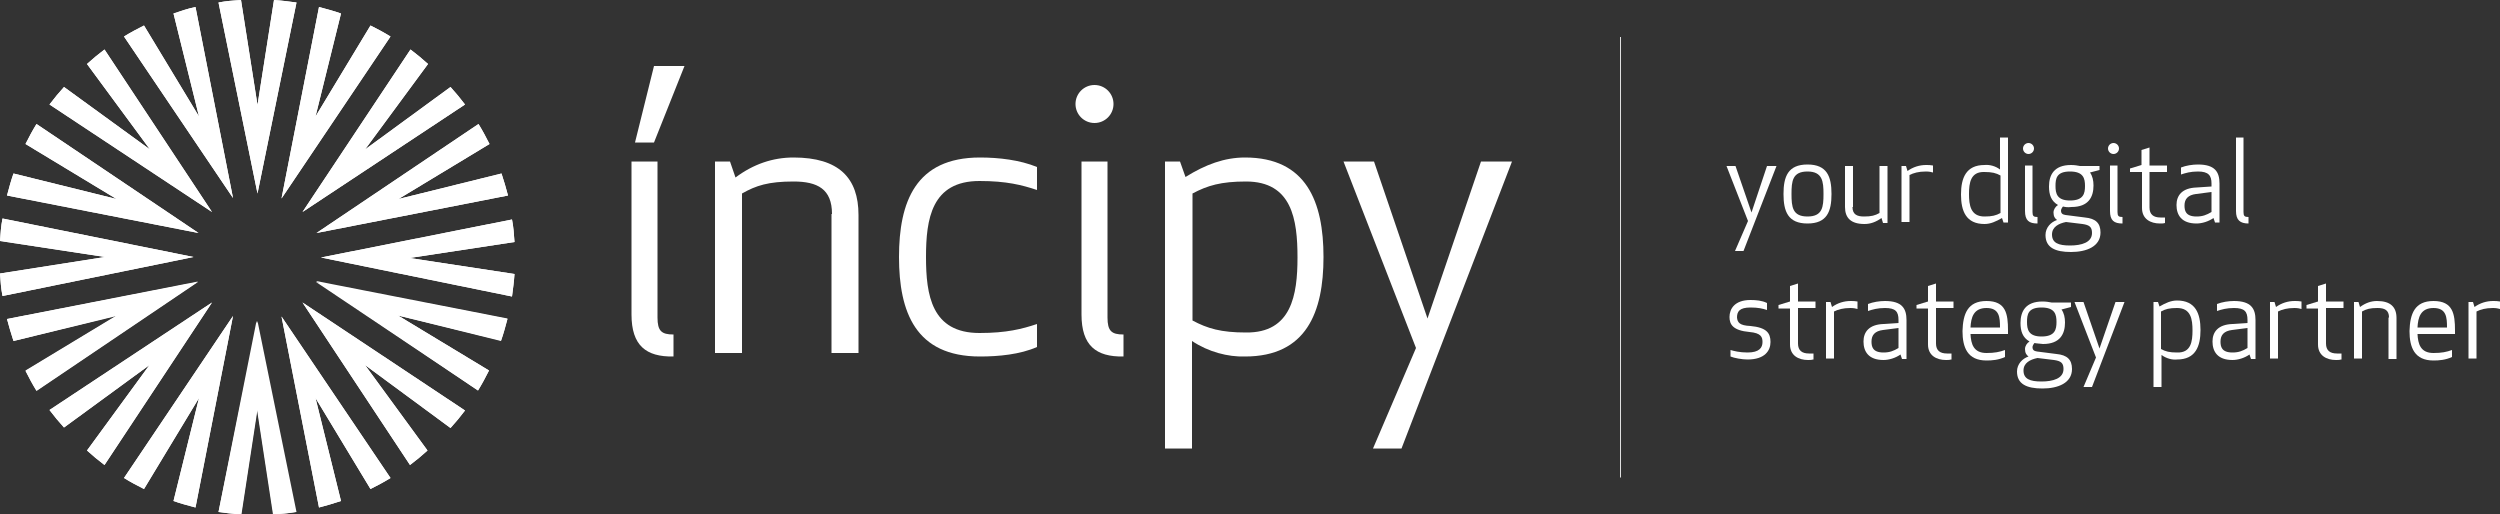 <?xml version="1.0" encoding="utf-8"?>
<!-- Generator: Adobe Illustrator 21.1.0, SVG Export Plug-In . SVG Version: 6.00 Build 0)  -->
<svg version="1.1" id="Capa_1" xmlns="http://www.w3.org/2000/svg" xmlns:xlink="http://www.w3.org/1999/xlink" x="0px" y="0px"
	 viewBox="0 0 500 102.9" style="enable-background:new 0 0 500 102.9;" xml:space="preserve">
<rect x="0" y="0" width="500" height="102.9" fill="#333333" stroke="none"/>
<style type="text/css">
	.st0{fill:#FFFFFF;}
	.st1{clip-path:url(#SVGID_2_);fill:#FFFFFF;}
	.st2{fill:none;stroke:#FFFFFF;stroke-width:0.169;}
</style>
<g>
	<g>
		<path class="st0" d="M127,28.5l3.8-15.3h6.1l-6.1,15.3H127z M126.3,62.9V32.3h5.2v31.2c0,2.7,0.8,3.4,3.2,3.4v4.4
			C129.2,71.4,126.3,69.1,126.3,62.9"/>
		<path class="st0" d="M166.4,42.8c0-5-2.9-6.5-7.7-6.5c-5,0-7.5,0.8-10.3,2.4v31.9h-5.4V32.3h3l1.1,3.2c3.6-2.7,7.5-4,11.6-4
			c9.1,0,13,4.1,13,11.5v27.6h-5.4V42.8z"/>
		<path class="st0" d="M196,31.5c3.8,0,8,0.5,11.4,1.9v4.6c-3-1-6.1-1.8-11.5-1.8c-9.6,0-10.7,7.6-10.7,15.2
			c0,7.6,1.1,15.2,10.7,15.2c5.4,0,8.5-0.8,11.5-1.8v4.6c-3.4,1.5-7.7,1.9-11.4,1.9c-12.9,0-16.2-8.9-16.2-19.9S183.1,31.5,196,31.5
			"/>
		<path class="st0" d="M216.3,62.9V32.3h5.2v31.2c0,2.7,0.8,3.4,3.2,3.4v4.4C219.2,71.4,216.3,69.1,216.3,62.9 M218.9,17
			c2.1,0,3.8,1.7,3.8,3.8c0,2.1-1.7,3.8-3.8,3.8s-3.8-1.7-3.8-3.8C215.1,18.7,216.8,17,218.9,17"/>
		<path class="st0" d="M259.5,51.5c0-7.6-1.1-15.2-10.3-15.2c-5,0-7.7,0.8-10.7,2.4v25.4c3,1.6,5.7,2.4,10.7,2.4
			C258.3,66.6,259.5,59,259.5,51.5 M238.4,68.2v21.5h-5.4V32.3h3l1.1,3.1c4-2.5,7.8-3.9,11.9-3.9c12.3,0,15.7,8.9,15.7,19.9
			s-3.4,19.9-15.7,19.9C245.6,71.4,241.7,70.4,238.4,68.2"/>
	</g>
	<polygon class="st0" points="274.8,32.3 285.5,63.7 296.2,32.3 302.4,32.3 280.3,89.7 274.6,89.7 283.2,69.6 268.7,32.3 	"/>
	<g>
		<path class="st0" d="M51.5,21L48.2,0c-1.5,0.1-3,0.2-4.5,0.5l7.8,38.2l7.8-38.2c-1.5-0.2-3-0.4-4.5-0.5L51.5,21z M56.3,39.7
			L78.1,7.3c-1.3-0.8-2.6-1.5-4-2.2l-11,18.2l5.1-20.6c-1.4-0.5-2.9-0.9-4.4-1.3L56.3,39.7z M34.7,2.7l5.1,20.6l-11-18.2
			c-1.4,0.7-2.7,1.4-4,2.2l21.8,32.3L39.1,1.4C37.6,1.7,36.2,2.2,34.7,2.7 M60.5,42.4L93,20.9c-0.9-1.2-1.9-2.4-2.9-3.5L73,29.9
			l12.6-17.1c-1.1-1-2.3-2-3.5-2.9L60.5,42.4z M17.4,12.8l12.6,17.1L12.8,17.4c-1,1.1-2,2.3-2.9,3.5l32.5,21.5L20.9,9.9
			C19.7,10.8,18.5,11.8,17.4,12.8 M5.1,28.8l18.2,11L2.7,34.7c-0.5,1.4-0.9,2.9-1.3,4.4l38.3,7.5L7.3,24.8
			C6.5,26.1,5.8,27.4,5.1,28.8 M63.3,46.6l38.3-7.5c-0.4-1.5-0.8-2.9-1.3-4.4l-20.6,5.1l18.2-11c-0.7-1.4-1.4-2.7-2.2-4L63.3,46.6z
			 M64.2,51.5l38.2,7.8c0.2-1.5,0.4-3,0.5-4.5l-21-3.2l21-3.2c-0.1-1.5-0.2-3-0.5-4.5L64.2,51.5z M0,48.2l21,3.2L0,54.7
			c0.1,1.5,0.2,3,0.5,4.5l38.2-7.8L0.5,43.7C0.2,45.2,0.1,46.7,0,48.2 M95.6,78.1c0.8-1.3,1.5-2.6,2.2-4l-18.2-11l20.6,5.1
			c0.5-1.4,0.9-2.9,1.3-4.4l-38.3-7.4L95.6,78.1z M1.4,63.8c0.4,1.5,0.8,2.9,1.3,4.4l20.6-5.1l-18.2,11c0.7,1.4,1.4,2.7,2.2,4
			l32.3-21.8L1.4,63.8z M82,93c1.2-0.9,2.4-1.9,3.5-2.9L73,73l17.1,12.6c1-1.1,2-2.3,2.9-3.5L60.5,60.5L82,93z M9.9,82
			c0.9,1.2,1.9,2.4,2.9,3.5L29.9,73L17.4,90.1c1.1,1,2.3,2,3.5,2.9l21.5-32.5L9.9,82z M63.8,101.5c1.5-0.4,2.9-0.8,4.4-1.3
			l-5.1-20.6l11,18.2c1.4-0.7,2.7-1.4,4-2.2L56.3,63.3L63.8,101.5z M24.8,95.6c1.3,0.8,2.6,1.5,4,2.2l11-18.2l-5.1,20.6
			c1.4,0.5,2.9,0.9,4.4,1.3l7.5-38.3L24.8,95.6z M43.7,102.4c1.5,0.2,3,0.4,4.5,0.5l3.2-21l3.2,21c1.5-0.1,3-0.2,4.5-0.5l-7.8-38.2
			L43.7,102.4z"/>
	</g>
	<g>
		<defs>
			<path id="SVGID_1_" d="M43.7,102.4c1.3,0.2,2.5,0.3,3.8,0.4h0.8l3.2-20.9l3.2,20.9h0.8c1.3-0.1,2.5-0.2,3.8-0.4l-7.8-38.2
				L43.7,102.4z M24.8,95.6c1.3,0.8,2.6,1.5,4,2.2l11-18.2l-5.1,20.6c1.4,0.5,2.9,0.9,4.4,1.3l7.5-38.3L24.8,95.6z M63.8,101.5
				c1.5-0.4,2.9-0.8,4.4-1.3l-5.1-20.6l11,18.2c1.4-0.7,2.7-1.4,4-2.2L56.3,63.3L63.8,101.5z M9.9,82c0.9,1.2,1.9,2.4,2.9,3.5
				L29.9,73L17.4,90.1c1.1,1,2.3,2,3.5,2.9l21.5-32.5L9.9,82z M82,93c1.2-0.9,2.4-1.9,3.5-2.9L73,73l17.1,12.6c1-1.1,2-2.3,2.9-3.5
				L60.5,60.5L82,93z M1.4,63.8c0.4,1.5,0.8,2.9,1.3,4.4l20.6-5l-18.2,11c0.7,1.4,1.4,2.7,2.2,4l32.3-21.8L1.4,63.8z M95.6,78.1
				c0.8-1.3,1.5-2.6,2.2-4l-18.2-11l20.6,5c0.5-1.4,0.9-2.9,1.3-4.4l-38.3-7.5L95.6,78.1z M0,48.2l21,3.2L0,54.7
				c0.1,1.5,0.2,3,0.5,4.5l38.2-7.8L0.5,43.7C0.2,45.2,0.1,46.7,0,48.2 M64.2,51.5l38.2,7.8c0.2-1.5,0.4-3,0.5-4.5l-21-3.2l21-3.2
				c-0.1-1.5-0.2-3-0.5-4.5L64.2,51.5z M63.3,46.6l38.3-7.5c-0.4-1.5-0.8-2.9-1.3-4.4l-20.6,5.1l18.2-11c-0.7-1.4-1.4-2.7-2.2-4
				L63.3,46.6z M5.1,28.8l18.2,11L2.7,34.7c-0.5,1.4-0.9,2.9-1.3,4.4l38.3,7.5L7.3,24.8C6.5,26.1,5.8,27.4,5.1,28.8 M17.4,12.8
				l12.6,17.1L12.8,17.4c-1,1.1-2,2.3-2.9,3.5l32.5,21.5L20.9,9.9C19.7,10.8,18.5,11.8,17.4,12.8 M60.5,42.4L93,20.9
				c-0.9-1.2-1.9-2.4-2.9-3.5L73,29.9l12.6-17.1c-1.1-1-2.3-2-3.5-2.9L60.5,42.4z M34.7,2.7l5.1,20.6l-11-18.2
				c-1.4,0.7-2.7,1.4-4,2.2l21.8,32.3L39.1,1.4C37.6,1.7,36.2,2.2,34.7,2.7 M56.3,39.7L78.1,7.3c-1.3-0.8-2.6-1.5-4-2.2l-11,18.2
				l5.1-20.6c-1.4-0.5-2.9-0.9-4.4-1.3L56.3,39.7z M51.5,21L48.2,0c-1.5,0.1-3,0.2-4.5,0.5l7.8,38.2l7.8-38.2
				c-1.5-0.2-3-0.4-4.5-0.5L51.5,21z"/>
		</defs>
		<clipPath id="SVGID_2_">
			<use xlink:href="#SVGID_1_"  style="overflow:visible;"/>
		</clipPath>
		<rect y="0" class="st1" width="102.9" height="102.9"/>
	</g>
	<line class="st2" x1="324.1" y1="7.4" x2="324.1" y2="95.5"/>
	<polygon class="st0" points="347.1,33.2 350.3,42.5 353.4,33.2 355.3,33.2 348.7,50.2 347,50.2 349.6,44.2 345.3,33.2 	"/>
	<g>
		<path class="st0" d="M361.5,34.3c-3,0-3.2,1.9-3.2,4.5c0,2.6,0.2,4.5,3.2,4.5c3,0,3.2-1.9,3.2-4.5
			C364.7,36.3,364.5,34.3,361.5,34.3 M361.5,44.7c-3.9,0-4.8-2.4-4.8-5.9s0.9-5.9,4.8-5.9c3.9,0,4.8,2.4,4.8,5.9
			S365.4,44.7,361.5,44.7"/>
		<path class="st0" d="M370.5,41.4c0,1.5,0.9,1.9,2.3,1.9c1.5,0,2.2-0.2,3.1-0.7v-9.4h1.6v11.4h-0.9l-0.3-1
			c-1.1,0.8-2.2,1.2-3.4,1.2c-2.7,0-3.9-1.2-3.9-3.4v-8.2h1.6V41.4z"/>
		<path class="st0" d="M386.6,34.5c-0.3-0.1-0.8-0.2-1.4-0.2c-1.5,0-2.5,0.3-3.3,0.7v9.4h-1.6V33.2h0.9l0.3,1
			c1.1-0.8,2.4-1.2,3.7-1.2c0.5,0,0.9,0,1.4,0.1V34.5z"/>
		<path class="st0" d="M393.8,38.8c0,2.2,0.3,4.5,3.1,4.5c1.5,0,2.3-0.2,3.2-0.7v-7.5c-0.9-0.5-1.7-0.7-3.2-0.7
			C394.1,34.3,393.8,36.6,393.8,38.8 M400,33.9v-6.4h1.6v17h-0.9l-0.3-0.9c-1.2,0.7-2.3,1.2-3.5,1.2c-3.7,0-4.7-2.6-4.7-5.9
			c0-3.3,1-5.9,4.7-5.9C397.9,32.9,399.1,33.2,400,33.9"/>
		<path class="st0" d="M405,42.2v-9.1h1.5v9.3c0,0.8,0.2,1,1,1v1.3C405.8,44.7,405,44.1,405,42.2 M405.7,28.6c0.6,0,1.1,0.5,1.1,1.1
			c0,0.6-0.5,1.1-1.1,1.1c-0.6,0-1.1-0.5-1.1-1.1C404.6,29.1,405.1,28.6,405.7,28.6"/>
		<path class="st0" d="M417,37.2c0-1.5-0.3-2.9-3-2.9c-2.7,0-2.9,1.4-2.9,2.9c0,1.5,0.3,2.9,2.9,2.9C416.7,40.1,417,38.7,417,37.2
			 M413.2,44.4c-1.5,0.3-2.8,1-2.8,2.5c0,1.7,1.3,2.2,3.6,2.2c2.3,0,4.4-0.6,4.4-2.5c0-1.2-0.5-1.6-1.9-1.8L413.2,44.4z M412.6,41.3
			c-0.2,0.2-0.4,0.6-0.4,0.8c0,0.6,0.3,0.8,0.9,0.9l3.9,0.5c2.1,0.2,3.1,1.1,3.1,3c0,2.8-2.8,3.9-5.9,3.9c-3.2,0-5.1-0.9-5.1-3.4
			c0-1.5,1.1-2.6,2.3-3v0c-0.4-0.3-0.7-0.7-0.7-1.5c0-0.6,0.4-1.2,0.9-1.5c-1.4-0.8-1.8-2.1-1.8-3.7c0-2.3,1-4.3,4.4-4.3
			c0.7,0,1.3,0.1,1.8,0.2h3.9V34l-1.9,0.5c0.5,0.7,0.7,1.6,0.7,2.6c0,2.3-1,4.3-4.4,4.3C413.5,41.5,413,41.4,412.6,41.3"/>
		<path class="st0" d="M422,42.2v-9.1h1.5v9.3c0,0.8,0.2,1,1,1v1.3C422.8,44.7,422,44.1,422,42.2 M422.7,28.6c0.6,0,1.1,0.5,1.1,1.1
			c0,0.6-0.5,1.1-1.1,1.1c-0.6,0-1.1-0.5-1.1-1.1C421.6,29.1,422.1,28.6,422.7,28.6"/>
		<path class="st0" d="M433,44.6c-0.3,0.1-0.7,0.1-1,0.1c-1.9,0-3.6-0.9-3.6-3.1v-7.2H426v-0.7l2.3-0.7V30l1.6-0.5v3.6h3.5v1.3h-3.5
			v7.1c0,1.4,0.8,2,2.2,2c0.3,0,0.6,0,0.9,0V44.6z"/>
		<path class="st0" d="M439.2,38.8c-1.6,0.2-2.3,1-2.3,2.3c0,1,0.2,2.2,2.4,2.2c1.2,0,2-0.3,3-0.9v-4L439.2,38.8z M439.6,34.3
			c-1.5,0-2.5,0.3-3.4,0.6v-1.4c1-0.4,2.3-0.6,3.4-0.6c3.4,0,4.3,1.5,4.3,3.8v7.8H443l-0.3-0.9c-1,0.7-2.3,1.1-3.4,1.1
			c-3,0-4-1.7-4-3.7c0-1.9,1.1-3.4,4-3.5l3-0.2v-0.6C442.3,35.1,441.7,34.3,439.6,34.3"/>
		<path class="st0" d="M447.2,42.2V27.5h1.5v14.9c0,0.8,0.2,1,1,1v1.3C448,44.7,447.2,44,447.2,42.2"/>
		<path class="st0" d="M350.1,65.2c3.2,0.3,4,1.4,4,3.2c0,1.7-1.1,3.5-4.6,3.5c-1.1,0-2.7-0.3-3.4-0.6V70c0.7,0.2,1.8,0.5,3.4,0.5
			c2.4,0,3-1,3-2.1c0-1-0.3-1.8-2.6-2c-3.3-0.3-4-1.5-4-3c0-1.6,1-3.4,4.2-3.4c1.1,0,2.3,0.1,3.3,0.6v1.4c-0.9-0.3-1.8-0.5-3.3-0.5
			c-2.2,0-2.7,0.8-2.7,2C347.5,64.5,347.9,65.1,350.1,65.2"/>
		<path class="st0" d="M362.6,71.9c-0.3,0.1-0.7,0.1-1,0.1c-1.9,0-3.6-0.9-3.6-3.1v-7.2h-2.3v-0.7l2.3-0.7v-3.1l1.6-0.5v3.6h3.5v1.3
			h-3.5v7.1c0,1.4,0.8,2,2.2,2c0.3,0,0.6,0,0.9,0V71.9z"/>
		<path class="st0" d="M371.5,61.8c-0.3-0.1-0.8-0.2-1.4-0.2c-1.5,0-2.5,0.3-3.3,0.7v9.4h-1.6V60.4h0.9l0.3,1
			c1.1-0.8,2.4-1.2,3.7-1.2c0.5,0,0.9,0,1.4,0.1V61.8z"/>
		<path class="st0" d="M376.6,66c-1.6,0.2-2.3,1-2.3,2.3c0,1,0.2,2.2,2.4,2.2c1.2,0,2-0.3,3-0.9v-4L376.6,66z M377,61.6
			c-1.5,0-2.5,0.3-3.4,0.6v-1.4c1-0.4,2.3-0.6,3.4-0.6c3.4,0,4.3,1.5,4.3,3.8v7.8h-0.9l-0.3-0.9c-1,0.7-2.3,1.1-3.4,1.1
			c-3,0-4-1.7-4-3.7c0-1.9,1.1-3.4,4-3.5l3-0.2V64C379.7,62.3,379.1,61.6,377,61.6"/>
		<path class="st0" d="M390.2,71.9c-0.3,0.1-0.7,0.1-1,0.1c-1.9,0-3.6-0.9-3.6-3.1v-7.2h-2.3v-0.7l2.3-0.7v-3.1l1.6-0.5v3.6h3.5v1.3
			h-3.5v7.1c0,1.4,0.8,2,2.2,2c0.3,0,0.6,0,0.9,0V71.9z"/>
		<path class="st0" d="M394.1,65.5h5.9c0-2-0.1-3.9-2.7-3.9C394.7,61.6,394.2,63.5,394.1,65.5 M397.3,60.2c3.9,0,4.3,2.6,4.3,5.9
			v0.7h-7.5c0.1,2,0.6,3.8,3.2,3.8c1.6,0,2.6-0.2,3.7-0.6v1.4c-1.3,0.6-2.6,0.7-3.7,0.7c-3.8,0-4.8-2.6-4.8-5.9
			C392.6,62.8,393.5,60.2,397.3,60.2"/>
		<path class="st0" d="M411.3,64.4c0-1.5-0.3-2.9-3-2.9c-2.7,0-2.9,1.4-2.9,2.9c0,1.5,0.3,2.9,2.9,2.9
			C411,67.3,411.3,65.9,411.3,64.4 M407.5,71.6c-1.5,0.3-2.8,1-2.8,2.5c0,1.7,1.3,2.2,3.6,2.2c2.3,0,4.4-0.6,4.4-2.5
			c0-1.2-0.5-1.6-1.9-1.8L407.5,71.6z M406.9,68.6c-0.2,0.2-0.4,0.6-0.4,0.8c0,0.6,0.3,0.8,0.9,0.9l3.9,0.5c2.1,0.2,3.1,1.1,3.1,3
			c0,2.8-2.8,3.9-5.9,3.9c-3.2,0-5.1-0.9-5.1-3.4c0-1.5,1.1-2.6,2.3-3v0c-0.4-0.3-0.7-0.7-0.7-1.5c0-0.6,0.4-1.2,0.9-1.5
			c-1.4-0.8-1.8-2.1-1.8-3.7c0-2.3,1-4.3,4.4-4.3c0.7,0,1.3,0.1,1.8,0.2h3.9v0.9l-1.9,0.5c0.5,0.7,0.7,1.6,0.7,2.6
			c0,2.3-1,4.3-4.4,4.3C407.8,68.7,407.3,68.7,406.9,68.6"/>
	</g>
	<polygon class="st0" points="416.7,60.4 419.9,69.7 423.1,60.4 424.9,60.4 418.4,77.4 416.7,77.4 419.2,71.5 414.9,60.4 	"/>
	<g>
		<path class="st0" d="M438.5,66.1c0-2.2-0.3-4.5-3.1-4.5c-1.5,0-2.3,0.2-3.2,0.7v7.5c0.9,0.5,1.7,0.7,3.2,0.7
			C438.2,70.6,438.5,68.3,438.5,66.1 M432.3,71v6.4h-1.6v-17h0.9l0.3,0.9c1.2-0.7,2.3-1.2,3.5-1.2c3.7,0,4.7,2.6,4.7,5.9
			c0,3.3-1,5.9-4.7,5.9C434.4,72,433.3,71.7,432.3,71"/>
		<path class="st0" d="M446.4,66c-1.6,0.2-2.3,1-2.3,2.3c0,1,0.2,2.2,2.4,2.2c1.2,0,2-0.3,3-0.9v-4L446.4,66z M446.8,61.6
			c-1.5,0-2.5,0.3-3.4,0.6v-1.4c1-0.4,2.3-0.6,3.4-0.6c3.4,0,4.3,1.5,4.3,3.8v7.8h-0.9l-0.3-0.9c-1,0.7-2.3,1.1-3.4,1.1
			c-3,0-4-1.7-4-3.7c0-1.9,1.1-3.4,4-3.5l3-0.2V64C449.5,62.3,448.9,61.6,446.8,61.6"/>
		<path class="st0" d="M460.3,61.8c-0.3-0.1-0.8-0.2-1.4-0.2c-1.5,0-2.5,0.3-3.3,0.7v9.4h-1.6V60.4h0.9l0.3,1
			c1.1-0.8,2.4-1.2,3.7-1.2c0.5,0,0.9,0,1.4,0.1V61.8z"/>
		<path class="st0" d="M468.2,71.9c-0.3,0.1-0.7,0.1-1,0.1c-1.9,0-3.6-0.9-3.6-3.1v-7.2h-2.3v-0.7l2.3-0.7v-3.1l1.6-0.5v3.6h3.5v1.3
			h-3.5v7.1c0,1.4,0.8,2,2.2,2c0.3,0,0.6,0,0.9,0V71.9z"/>
		<path class="st0" d="M477.8,63.5c0-1.5-0.9-1.9-2.3-1.9c-1.5,0-2.2,0.2-3.1,0.7v9.4h-1.6V60.4h0.9l0.3,1c1.1-0.8,2.2-1.2,3.4-1.2
			c2.7,0,3.9,1.2,3.9,3.4v8.2h-1.6V63.5z"/>
		<path class="st0" d="M483.5,65.5h5.9c0-2-0.1-3.9-2.7-3.9C484.1,61.6,483.6,63.5,483.5,65.5 M486.7,60.2c3.9,0,4.3,2.6,4.3,5.9
			v0.7h-7.5c0.1,2,0.6,3.8,3.2,3.8c1.6,0,2.6-0.2,3.7-0.6v1.4c-1.3,0.6-2.6,0.7-3.7,0.7c-3.8,0-4.8-2.6-4.8-5.9
			C482,62.8,482.9,60.2,486.7,60.2"/>
		<path class="st0" d="M500,61.8c-0.3-0.1-0.8-0.2-1.4-0.2c-1.5,0-2.5,0.3-3.3,0.7v9.4h-1.6V60.4h0.9l0.3,1c1.1-0.8,2.4-1.2,3.7-1.2
			c0.5,0,0.9,0,1.4,0.1V61.8z"/>
	</g>
</g>
</svg>

